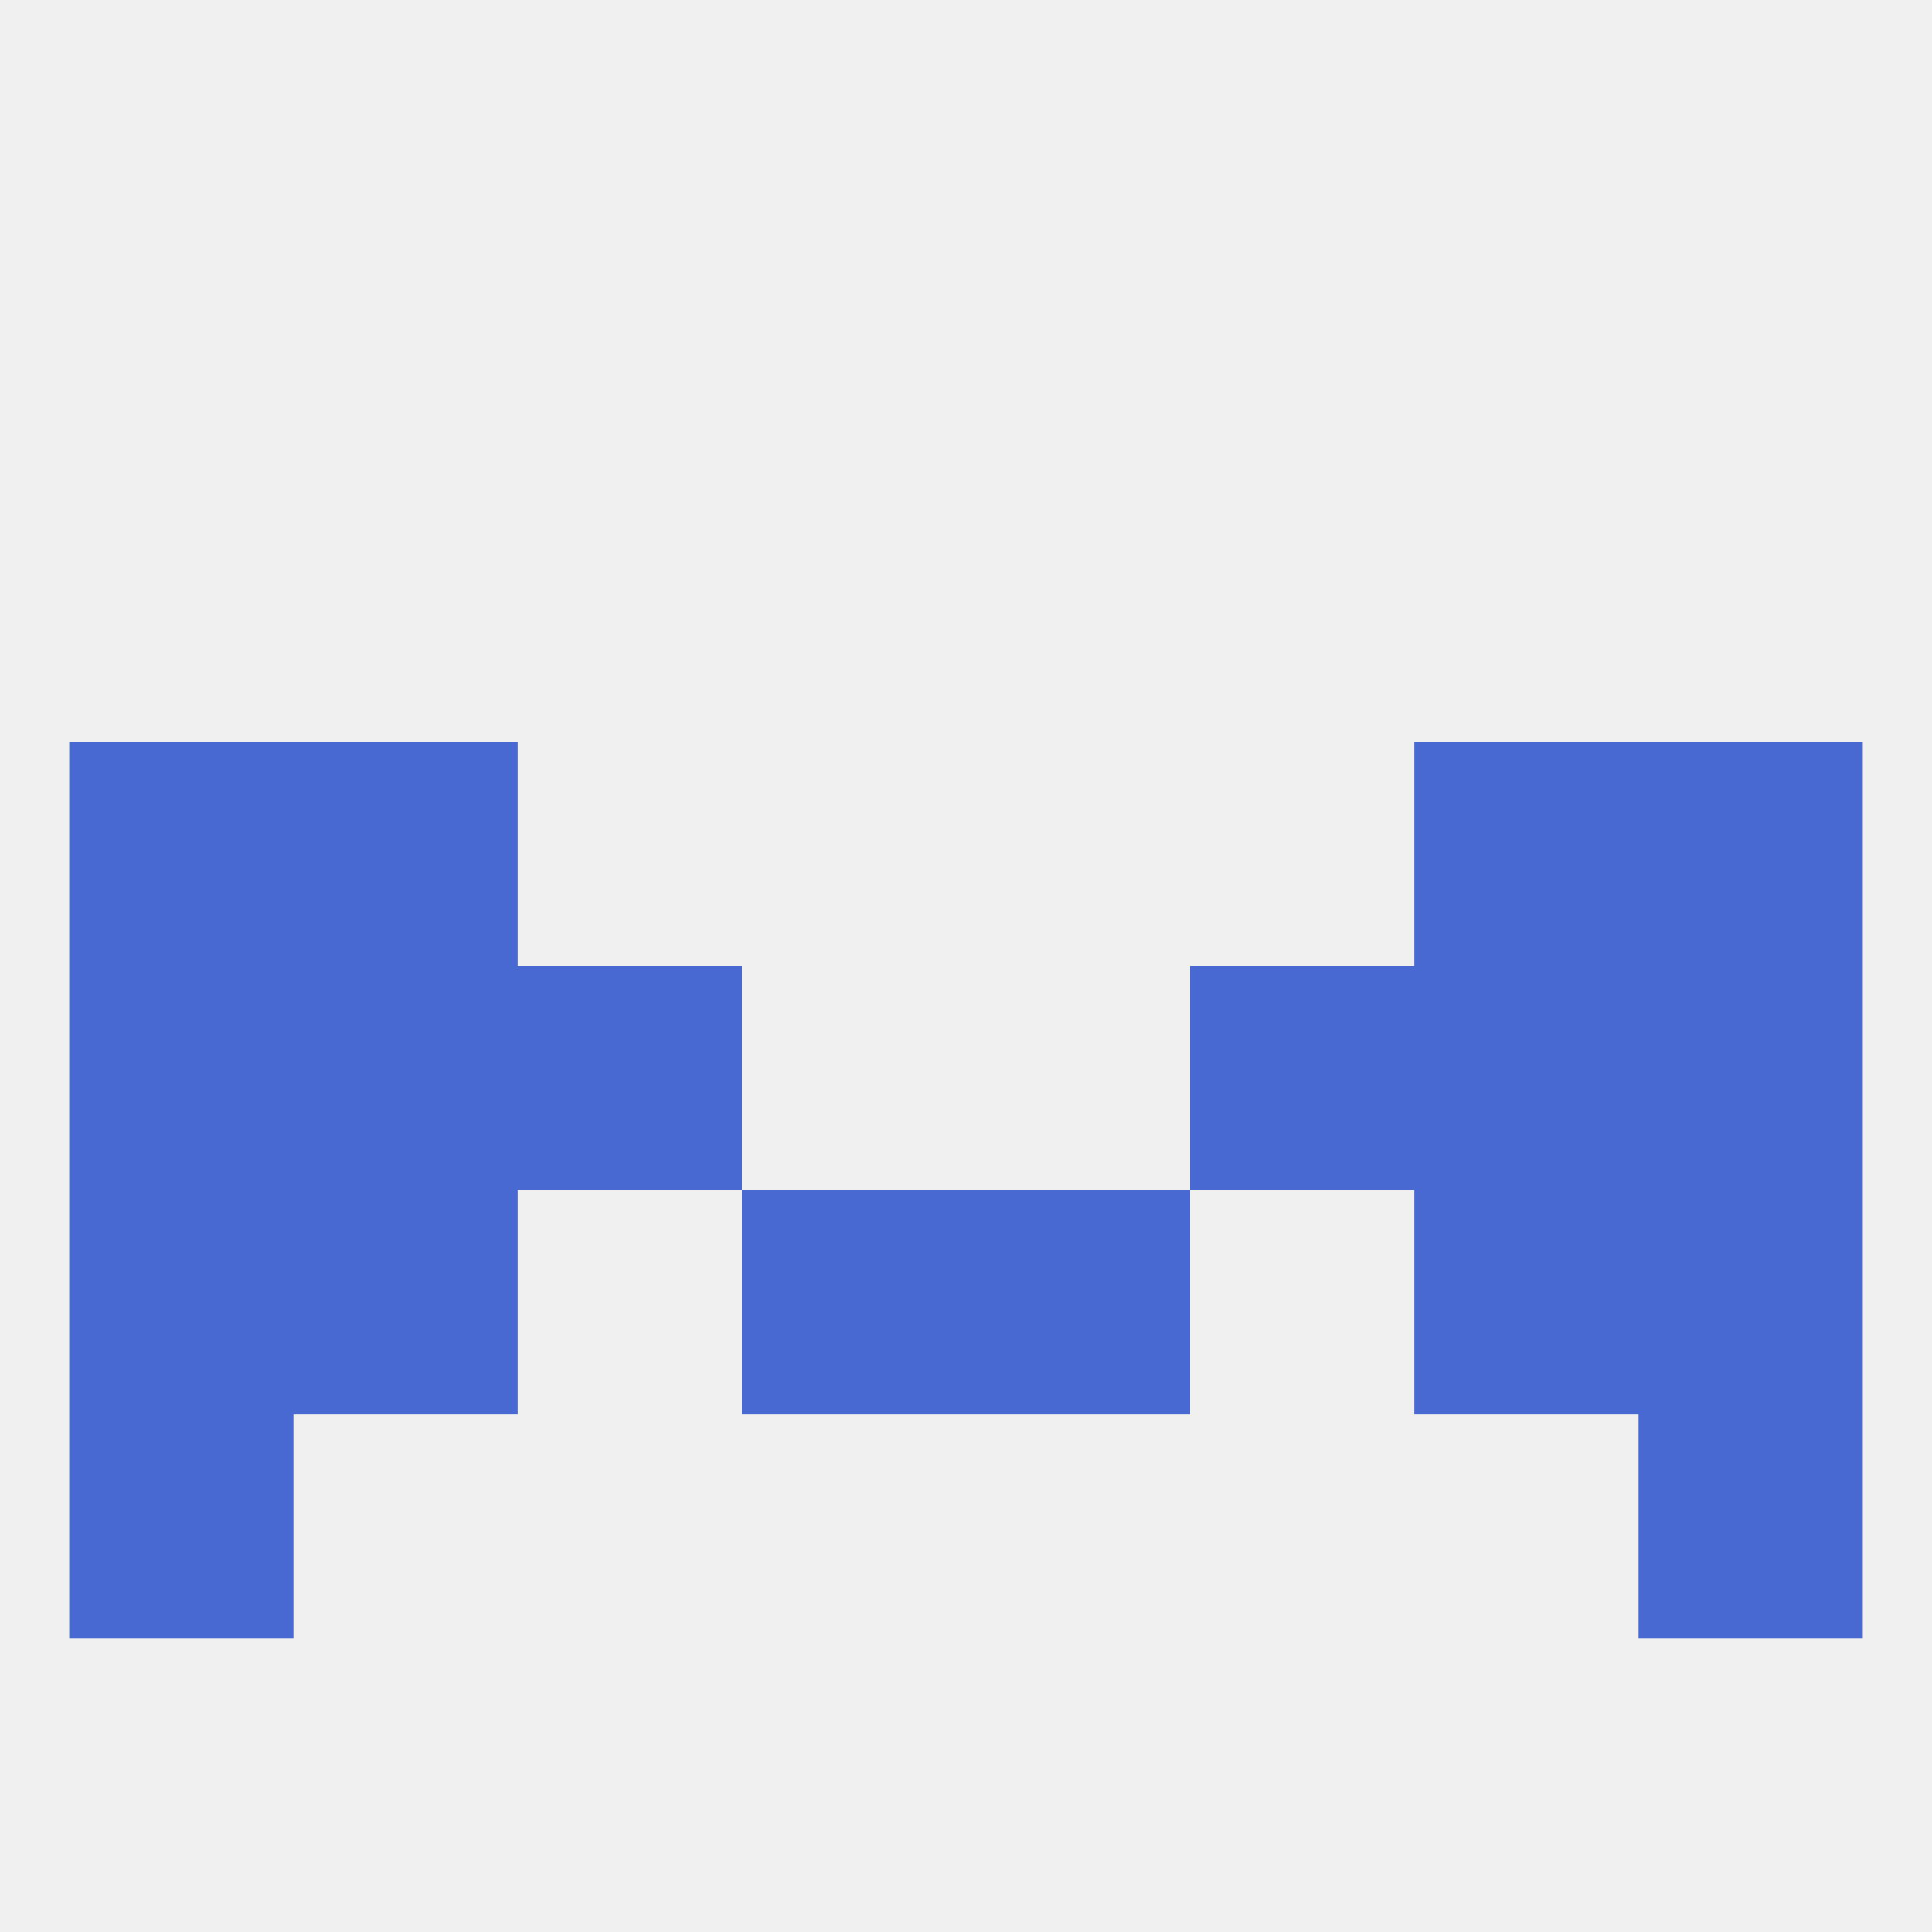 
<!--   <?xml version="1.0"?> -->
<svg version="1.1" baseprofile="full" xmlns="http://www.w3.org/2000/svg" xmlns:xlink="http://www.w3.org/1999/xlink" xmlns:ev="http://www.w3.org/2001/xml-events" width="250" height="250" viewBox="0 0 250 250" >
	<rect width="100%" height="100%" fill="rgba(240,240,240,255)"/>

	<rect x="38" y="125" width="29" height="29" fill="rgba(71,105,209,255)"/>
	<rect x="183" y="125" width="29" height="29" fill="rgba(71,105,209,255)"/>
	<rect x="9" y="125" width="29" height="29" fill="rgba(71,105,209,255)"/>
	<rect x="212" y="125" width="29" height="29" fill="rgba(71,105,209,255)"/>
	<rect x="67" y="125" width="29" height="29" fill="rgba(71,105,209,255)"/>
	<rect x="154" y="125" width="29" height="29" fill="rgba(71,105,209,255)"/>
	<rect x="38" y="96" width="29" height="29" fill="rgba(71,105,209,255)"/>
	<rect x="183" y="96" width="29" height="29" fill="rgba(71,105,209,255)"/>
	<rect x="9" y="96" width="29" height="29" fill="rgba(71,105,209,255)"/>
	<rect x="212" y="96" width="29" height="29" fill="rgba(71,105,209,255)"/>
	<rect x="38" y="154" width="29" height="29" fill="rgba(71,105,209,255)"/>
	<rect x="183" y="154" width="29" height="29" fill="rgba(71,105,209,255)"/>
	<rect x="9" y="154" width="29" height="29" fill="rgba(71,105,209,255)"/>
	<rect x="212" y="154" width="29" height="29" fill="rgba(71,105,209,255)"/>
	<rect x="96" y="154" width="29" height="29" fill="rgba(71,105,209,255)"/>
	<rect x="125" y="154" width="29" height="29" fill="rgba(71,105,209,255)"/>
	<rect x="9" y="183" width="29" height="29" fill="rgba(71,105,209,255)"/>
	<rect x="212" y="183" width="29" height="29" fill="rgba(71,105,209,255)"/>
</svg>